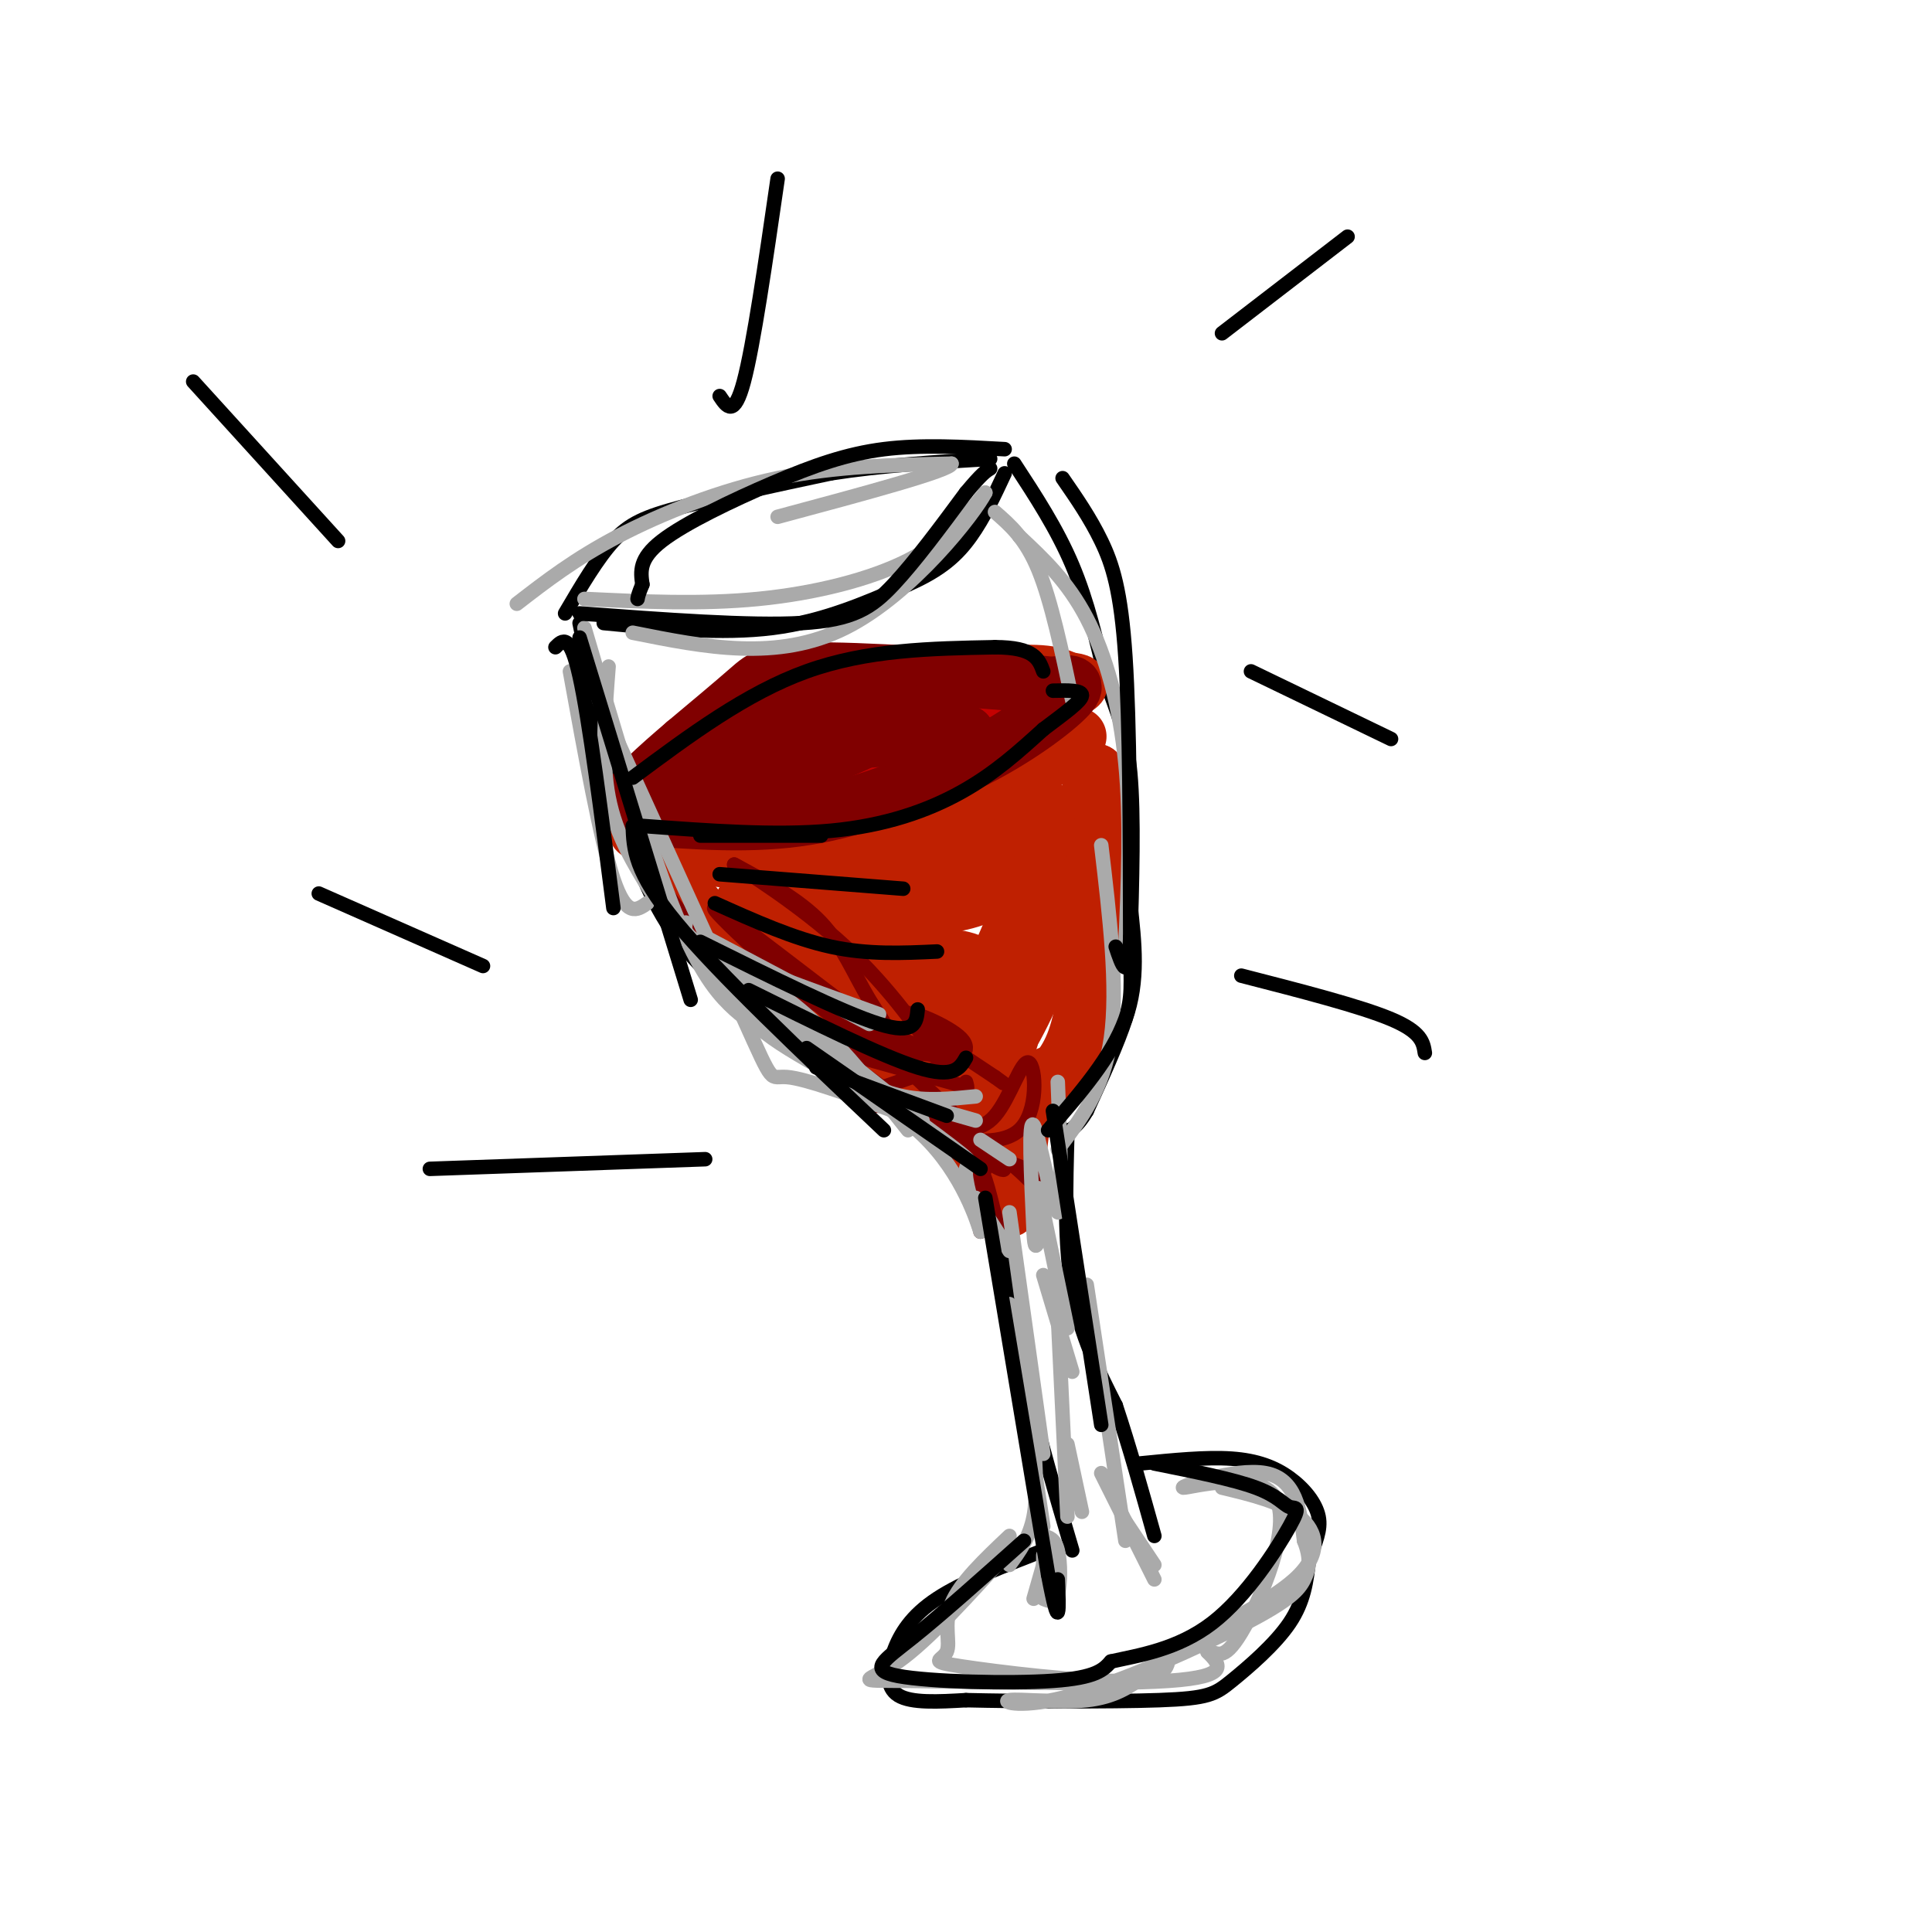 <svg viewBox='0 0 400 400' version='1.1' xmlns='http://www.w3.org/2000/svg' xmlns:xlink='http://www.w3.org/1999/xlink'><g fill='none' stroke='rgb(0,0,0)' stroke-width='3' stroke-linecap='round' stroke-linejoin='round'><path d='M125,129c12.250,1.167 24.500,2.333 35,1c10.500,-1.333 19.250,-5.167 28,-9'/><path d='M188,121c6.933,-3.044 10.267,-6.156 13,-10c2.733,-3.844 4.867,-8.422 7,-13'/><path d='M120,129c0.000,0.000 7.000,34.000 7,34'/><path d='M127,163c2.822,10.756 6.378,20.644 11,28c4.622,7.356 10.311,12.178 16,17'/><path d='M154,208c8.333,6.833 21.167,15.417 34,24'/><path d='M210,96c4.417,6.750 8.833,13.500 12,21c3.167,7.500 5.083,15.750 7,24'/><path d='M229,141c2.200,6.356 4.200,10.244 5,19c0.800,8.756 0.400,22.378 0,36'/><path d='M234,196c0.133,8.089 0.467,10.311 -1,15c-1.467,4.689 -4.733,11.844 -8,19'/><path d='M225,230c-2.333,4.000 -4.167,4.500 -6,5'/><path d='M187,228c0.000,0.000 14.000,14.000 14,14'/><path d='M201,242c3.778,5.467 6.222,12.133 8,20c1.778,7.867 2.889,16.933 4,26'/><path d='M213,288c2.167,9.833 5.583,21.417 9,33'/><path d='M221,234c-0.333,11.750 -0.667,23.500 1,33c1.667,9.500 5.333,16.750 9,24'/><path d='M231,291c2.833,8.500 5.417,17.750 8,27'/><path d='M216,321c-8.333,3.244 -16.667,6.488 -22,10c-5.333,3.512 -7.667,7.292 -9,11c-1.333,3.708 -1.667,7.345 1,9c2.667,1.655 8.333,1.327 14,1'/><path d='M200,352c10.494,0.247 29.730,0.365 40,0c10.270,-0.365 11.573,-1.214 15,-4c3.427,-2.786 8.979,-7.510 12,-12c3.021,-4.490 3.510,-8.745 4,-13'/><path d='M271,323c1.305,-3.632 2.566,-6.211 2,-9c-0.566,-2.789 -2.960,-5.789 -6,-8c-3.040,-2.211 -6.726,-3.632 -12,-4c-5.274,-0.368 -12.137,0.316 -19,1'/><path d='M117,127c3.356,-5.711 6.711,-11.422 10,-15c3.289,-3.578 6.511,-5.022 14,-7c7.489,-1.978 19.244,-4.489 31,-7'/><path d='M172,98c10.667,-1.667 21.833,-2.333 33,-3'/></g>
<g fill='none' stroke='rgb(191,32,1)' stroke-width='12' stroke-linecap='round' stroke-linejoin='round'><path d='M132,172c5.917,2.667 11.833,5.333 20,6c8.167,0.667 18.583,-0.667 29,-2'/><path d='M181,176c7.533,-0.933 11.867,-2.267 18,-6c6.133,-3.733 14.067,-9.867 22,-16'/><path d='M221,154c3.667,-2.667 1.833,-1.333 0,0'/><path d='M137,164c5.600,-5.311 11.200,-10.622 24,-15c12.800,-4.378 32.800,-7.822 44,-9c11.200,-1.178 13.600,-0.089 16,1'/><path d='M221,141c3.000,0.333 2.500,0.667 2,1'/><path d='M137,179c6.583,8.500 13.167,17.000 20,23c6.833,6.000 13.917,9.500 21,13'/><path d='M178,215c6.422,3.667 11.978,6.333 16,10c4.022,3.667 6.511,8.333 9,13'/><path d='M203,238c2.655,5.821 4.792,13.875 6,12c1.208,-1.875 1.488,-13.679 3,-20c1.512,-6.321 4.256,-7.161 7,-8'/><path d='M219,222c2.333,-3.022 4.667,-6.578 6,-17c1.333,-10.422 1.667,-27.711 2,-45'/><path d='M227,160c-1.155,0.571 -5.042,24.500 -12,42c-6.958,17.500 -16.988,28.571 -18,25c-1.012,-3.571 6.994,-21.786 15,-40'/><path d='M212,187c2.477,-10.839 1.169,-17.936 2,-20c0.831,-2.064 3.801,0.906 2,6c-1.801,5.094 -8.372,12.313 -19,14c-10.628,1.687 -25.314,-2.156 -40,-6'/><path d='M157,181c3.286,-2.524 31.500,-5.833 42,-6c10.500,-0.167 3.286,2.810 -4,6c-7.286,3.190 -14.643,6.595 -22,10'/><path d='M173,191c-2.753,2.538 1.365,3.885 8,5c6.635,1.115 15.789,2.000 19,3c3.211,1.000 0.480,2.115 -3,4c-3.480,1.885 -7.709,4.538 -15,2c-7.291,-2.538 -17.646,-10.269 -28,-18'/><path d='M154,187c3.607,3.048 26.625,19.667 37,27c10.375,7.333 8.107,5.381 9,4c0.893,-1.381 4.946,-2.190 9,-3'/></g>
<g fill='none' stroke='rgb(195,1,1)' stroke-width='12' stroke-linecap='round' stroke-linejoin='round'><path d='M143,167c20.917,-7.833 41.833,-15.667 54,-19c12.167,-3.333 15.583,-2.167 19,-1'/><path d='M216,147c2.333,0.333 -1.333,1.667 -5,3'/></g>
<g fill='none' stroke='rgb(128,0,0)' stroke-width='12' stroke-linecap='round' stroke-linejoin='round'><path d='M132,169c11.833,0.917 23.667,1.833 35,0c11.333,-1.833 22.167,-6.417 33,-11'/><path d='M200,158c9.933,-4.733 18.267,-11.067 21,-14c2.733,-2.933 -0.133,-2.467 -3,-2'/><path d='M218,142c-10.012,-1.095 -33.542,-2.833 -46,-3c-12.458,-0.167 -13.845,1.238 -17,4c-3.155,2.762 -8.077,6.881 -13,11'/><path d='M142,154c-5.464,4.679 -12.625,10.875 -10,11c2.625,0.125 15.036,-5.821 28,-9c12.964,-3.179 26.482,-3.589 40,-4'/><path d='M200,152c0.000,-0.667 -20.000,-0.333 -40,0'/><path d='M160,152c-0.057,-1.946 19.799,-6.810 25,-6c5.201,0.810 -4.254,7.295 -16,11c-11.746,3.705 -25.785,4.630 -29,5c-3.215,0.370 4.392,0.185 12,0'/><path d='M152,162c2.333,0.000 2.167,0.000 2,0'/></g>
<g fill='none' stroke='rgb(128,0,0)' stroke-width='3' stroke-linecap='round' stroke-linejoin='round'><path d='M132,179c0.000,0.000 10.000,15.000 10,15'/><path d='M134,178c4.000,7.167 8.000,14.333 18,21c10.000,6.667 26.000,12.833 42,19'/><path d='M179,213c16.500,15.583 33.000,31.167 28,29c-5.000,-2.167 -31.500,-22.083 -58,-42'/><path d='M149,200c-9.667,-7.000 -4.833,-3.500 0,0'/><path d='M157,213c0.000,0.000 43.000,12.000 43,12'/><path d='M200,224c0.452,1.500 0.905,3.000 -5,4c-5.905,1.000 -18.167,1.500 -18,0c0.167,-1.500 12.762,-5.000 17,-7c4.238,-2.000 0.119,-2.500 -4,-3'/><path d='M190,218c-2.861,0.592 -8.014,3.571 -19,-2c-10.986,-5.571 -27.804,-19.692 -23,-19c4.804,0.692 31.230,16.198 39,21c7.770,4.802 -3.115,-1.099 -14,-7'/><path d='M173,211c-9.666,-7.695 -26.830,-23.432 -25,-23c1.830,0.432 22.656,17.033 31,23c8.344,5.967 4.208,1.299 1,-4c-3.208,-5.299 -5.488,-11.228 -10,-16c-4.512,-4.772 -11.256,-8.386 -18,-12'/><path d='M152,179c1.295,0.648 13.533,8.268 23,17c9.467,8.732 16.164,18.574 19,23c2.836,4.426 1.812,3.434 3,2c1.188,-1.434 4.589,-3.309 2,-6c-2.589,-2.691 -11.168,-6.197 -11,-5c0.168,1.197 9.084,7.099 18,13'/><path d='M206,223c3.000,2.167 1.500,1.083 0,0'/><path d='M195,233c3.927,0.820 7.853,1.640 11,-2c3.147,-3.640 5.514,-11.738 7,-11c1.486,0.738 2.093,10.314 -2,14c-4.093,3.686 -12.884,1.482 -13,2c-0.116,0.518 8.442,3.759 17,7'/><path d='M215,243c3.495,2.720 3.732,6.019 1,4c-2.732,-2.019 -8.433,-9.356 -11,-7c-2.567,2.356 -1.999,14.403 -2,15c-0.001,0.597 -0.572,-10.258 0,-12c0.572,-1.742 2.286,5.629 4,13'/><path d='M207,256c1.000,2.500 1.500,2.250 2,2'/></g>
<g fill='none' stroke='rgb(170,170,170)' stroke-width='3' stroke-linecap='round' stroke-linejoin='round'><path d='M209,251c0.000,0.000 7.000,50.000 7,50'/><path d='M209,270c0.000,0.000 7.000,46.000 7,46'/><path d='M214,298c0.417,5.833 0.833,11.667 0,16c-0.833,4.333 -2.917,7.167 -5,10'/><path d='M216,322c0.000,0.000 0.000,7.000 0,7'/><path d='M216,318c1.200,0.289 2.400,0.578 3,3c0.600,2.422 0.600,6.978 0,9c-0.600,2.022 -1.800,1.511 -3,1'/><path d='M216,324c0.000,0.000 -2.000,7.000 -2,7'/><path d='M209,321c-8.387,9.304 -16.774,18.607 -23,23c-6.226,4.393 -10.292,3.875 2,4c12.292,0.125 40.940,0.893 54,0c13.060,-0.893 10.530,-3.446 8,-6'/><path d='M250,342c2.024,-0.143 3.084,2.500 7,-4c3.916,-6.500 10.689,-22.144 7,-28c-3.689,-5.856 -17.839,-1.923 -19,-2c-1.161,-0.077 10.668,-4.165 17,-3c6.332,1.165 7.166,7.582 8,14'/><path d='M270,319c1.453,3.672 1.084,5.853 0,8c-1.084,2.147 -2.884,4.260 -12,9c-9.116,4.740 -25.546,12.105 -36,15c-10.454,2.895 -14.930,1.318 -13,1c1.930,-0.318 10.266,0.623 16,0c5.734,-0.623 8.867,-2.812 12,-5'/><path d='M118,139c3.167,17.500 6.333,35.000 9,43c2.667,8.000 4.833,6.500 7,5'/><path d='M119,134c14.267,31.333 28.533,62.667 35,77c6.467,14.333 5.133,11.667 9,12c3.867,0.333 12.933,3.667 22,7'/><path d='M144,198c20.511,15.133 41.022,30.267 50,37c8.978,6.733 6.422,5.067 6,7c-0.422,1.933 1.289,7.467 3,13'/><path d='M203,255c-0.571,-1.536 -3.500,-11.875 -12,-20c-8.500,-8.125 -22.571,-14.036 -31,-20c-8.429,-5.964 -11.214,-11.982 -14,-18'/><path d='M206,106c3.167,2.750 6.333,5.500 9,12c2.667,6.500 4.833,16.750 7,27'/><path d='M211,111c5.022,4.689 10.044,9.378 14,17c3.956,7.622 6.844,18.178 8,30c1.156,11.822 0.578,24.911 0,38'/><path d='M228,175c1.750,14.750 3.500,29.500 2,40c-1.500,10.500 -6.250,16.750 -11,23'/><path d='M219,224c0.556,13.889 1.111,27.778 0,27c-1.111,-0.778 -3.889,-16.222 -5,-18c-1.111,-1.778 -0.556,10.111 0,22'/><path d='M214,255c0.167,4.000 0.583,3.000 1,2'/><path d='M202,248c0.000,0.000 7.000,11.000 7,11'/><path d='M215,246c0.000,0.000 6.000,29.000 6,29'/><path d='M219,272c0.000,0.000 2.000,42.000 2,42'/><path d='M221,299c0.000,0.000 3.000,14.000 3,14'/><path d='M121,124c12.111,0.578 24.222,1.156 36,0c11.778,-1.156 23.222,-4.044 31,-8c7.778,-3.956 11.889,-8.978 16,-14'/><path d='M204,102c-2.000,4.000 -15.000,21.000 -29,28c-14.000,7.000 -29.000,4.000 -44,1'/><path d='M107,125c6.000,-4.644 12.000,-9.289 21,-14c9.000,-4.711 21.000,-9.489 33,-12c12.000,-2.511 24.000,-2.756 36,-3'/><path d='M197,96c0.000,1.333 -18.000,6.167 -36,11'/><path d='M126,138c-0.750,9.583 -1.500,19.167 0,27c1.500,7.833 5.250,13.917 9,20'/><path d='M121,130c6.422,21.844 12.844,43.689 18,57c5.156,13.311 9.044,18.089 12,21c2.956,2.911 4.978,3.956 7,5'/><path d='M151,199c5.917,3.583 11.833,7.167 18,13c6.167,5.833 12.583,13.917 19,22'/><path d='M152,201c0.000,0.000 39.000,31.000 39,31'/><path d='M142,191c-0.333,1.417 -0.667,2.833 6,6c6.667,3.167 20.333,8.083 34,13'/><path d='M146,194c0.000,0.000 34.000,18.000 34,18'/><path d='M173,221c4.583,2.500 9.167,5.000 14,6c4.833,1.000 9.917,0.500 15,0'/><path d='M188,228c0.000,0.000 14.000,4.000 14,4'/><path d='M203,236c0.000,0.000 6.000,4.000 6,4'/><path d='M216,264c0.000,0.000 6.000,20.000 6,20'/><path d='M225,266c0.000,0.000 8.000,53.000 8,53'/><path d='M228,305c0.000,0.000 11.000,22.000 11,22'/><path d='M233,315c0.000,0.000 6.000,9.000 6,9'/><path d='M209,318c-5.124,4.842 -10.249,9.684 -12,14c-1.751,4.316 -0.129,8.105 -1,10c-0.871,1.895 -4.234,1.895 3,3c7.234,1.105 25.067,3.316 34,3c8.933,-0.316 8.967,-3.158 9,-6'/><path d='M242,342c7.024,-3.619 20.083,-9.667 26,-15c5.917,-5.333 4.690,-9.952 1,-13c-3.690,-3.048 -9.845,-4.524 -16,-6'/></g>
<g fill='none' stroke='rgb(0,0,0)' stroke-width='3' stroke-linecap='round' stroke-linejoin='round'><path d='M115,134c1.500,-1.500 3.000,-3.000 5,6c2.000,9.000 4.500,28.500 7,48'/><path d='M120,132c0.000,0.000 23.000,75.000 23,75'/><path d='M131,171c0.167,4.750 0.333,9.500 9,20c8.667,10.500 25.833,26.750 43,43'/><path d='M167,217c0.000,0.000 36.000,25.000 36,25'/><path d='M169,221c0.000,0.000 27.000,10.000 27,10'/><path d='M155,205c13.750,6.833 27.500,13.667 35,16c7.500,2.333 8.750,0.167 10,-2'/><path d='M145,195c14.750,7.333 29.500,14.667 37,17c7.500,2.333 7.750,-0.333 8,-3'/><path d='M148,187c8.167,3.667 16.333,7.333 24,9c7.667,1.667 14.833,1.333 22,1'/><path d='M149,181c0.000,0.000 38.000,3.000 38,3'/><path d='M145,173c0.000,0.000 25.000,0.000 25,0'/><path d='M133,171c13.844,1.022 27.689,2.044 39,1c11.311,-1.044 20.089,-4.156 27,-8c6.911,-3.844 11.956,-8.422 17,-13'/><path d='M216,151c4.689,-3.533 7.911,-5.867 8,-7c0.089,-1.133 -2.956,-1.067 -6,-1'/><path d='M131,161c11.750,-8.750 23.500,-17.500 36,-22c12.500,-4.500 25.750,-4.750 39,-5'/><path d='M206,134c8.167,0.000 9.083,2.500 10,5'/><path d='M120,127c17.644,1.311 35.289,2.622 46,2c10.711,-0.622 14.489,-3.178 19,-8c4.511,-4.822 9.756,-11.911 15,-19'/><path d='M200,102c3.333,-4.000 4.167,-4.500 5,-5'/><path d='M208,93c-8.625,-0.488 -17.250,-0.976 -25,0c-7.750,0.976 -14.625,3.417 -23,7c-8.375,3.583 -18.250,8.310 -23,12c-4.750,3.690 -4.375,6.345 -4,9'/><path d='M133,121c-0.833,2.000 -0.917,2.500 -1,3'/><path d='M220,99c2.844,4.111 5.689,8.222 8,13c2.311,4.778 4.089,10.222 5,24c0.911,13.778 0.956,35.889 1,58'/><path d='M234,194c-0.333,10.000 -1.667,6.000 -3,2'/><path d='M234,187c0.917,8.083 1.833,16.167 -1,24c-2.833,7.833 -9.417,15.417 -16,23'/><path d='M218,230c0.000,0.000 10.000,65.000 10,65'/><path d='M204,248c0.000,0.000 13.000,78.000 13,78'/><path d='M217,326c2.500,13.167 2.250,7.083 2,1'/><path d='M212,319c-8.500,7.601 -17.000,15.202 -23,20c-6.000,4.798 -9.500,6.792 -3,8c6.500,1.208 23.000,1.631 32,1c9.000,-0.631 10.500,-2.315 12,-4'/><path d='M230,344c5.654,-1.269 13.788,-2.442 21,-8c7.212,-5.558 13.500,-15.500 16,-20c2.500,-4.500 1.212,-3.558 0,-4c-1.212,-0.442 -2.346,-2.269 -7,-4c-4.654,-1.731 -12.827,-3.365 -21,-5'/><path d='M146,240c0.000,0.000 -57.000,2.000 -57,2'/><path d='M100,200c0.000,0.000 -34.000,-15.000 -34,-15'/><path d='M70,112c0.000,0.000 -30.000,-33.000 -30,-33'/><path d='M149,82c1.500,2.250 3.000,4.500 5,-3c2.000,-7.500 4.500,-24.750 7,-42'/><path d='M253,69c0.000,0.000 26.000,-20.000 26,-20'/><path d='M259,139c0.000,0.000 29.000,14.000 29,14'/><path d='M257,202c12.333,3.167 24.667,6.333 31,9c6.333,2.667 6.667,4.833 7,7'/></g>
</svg>